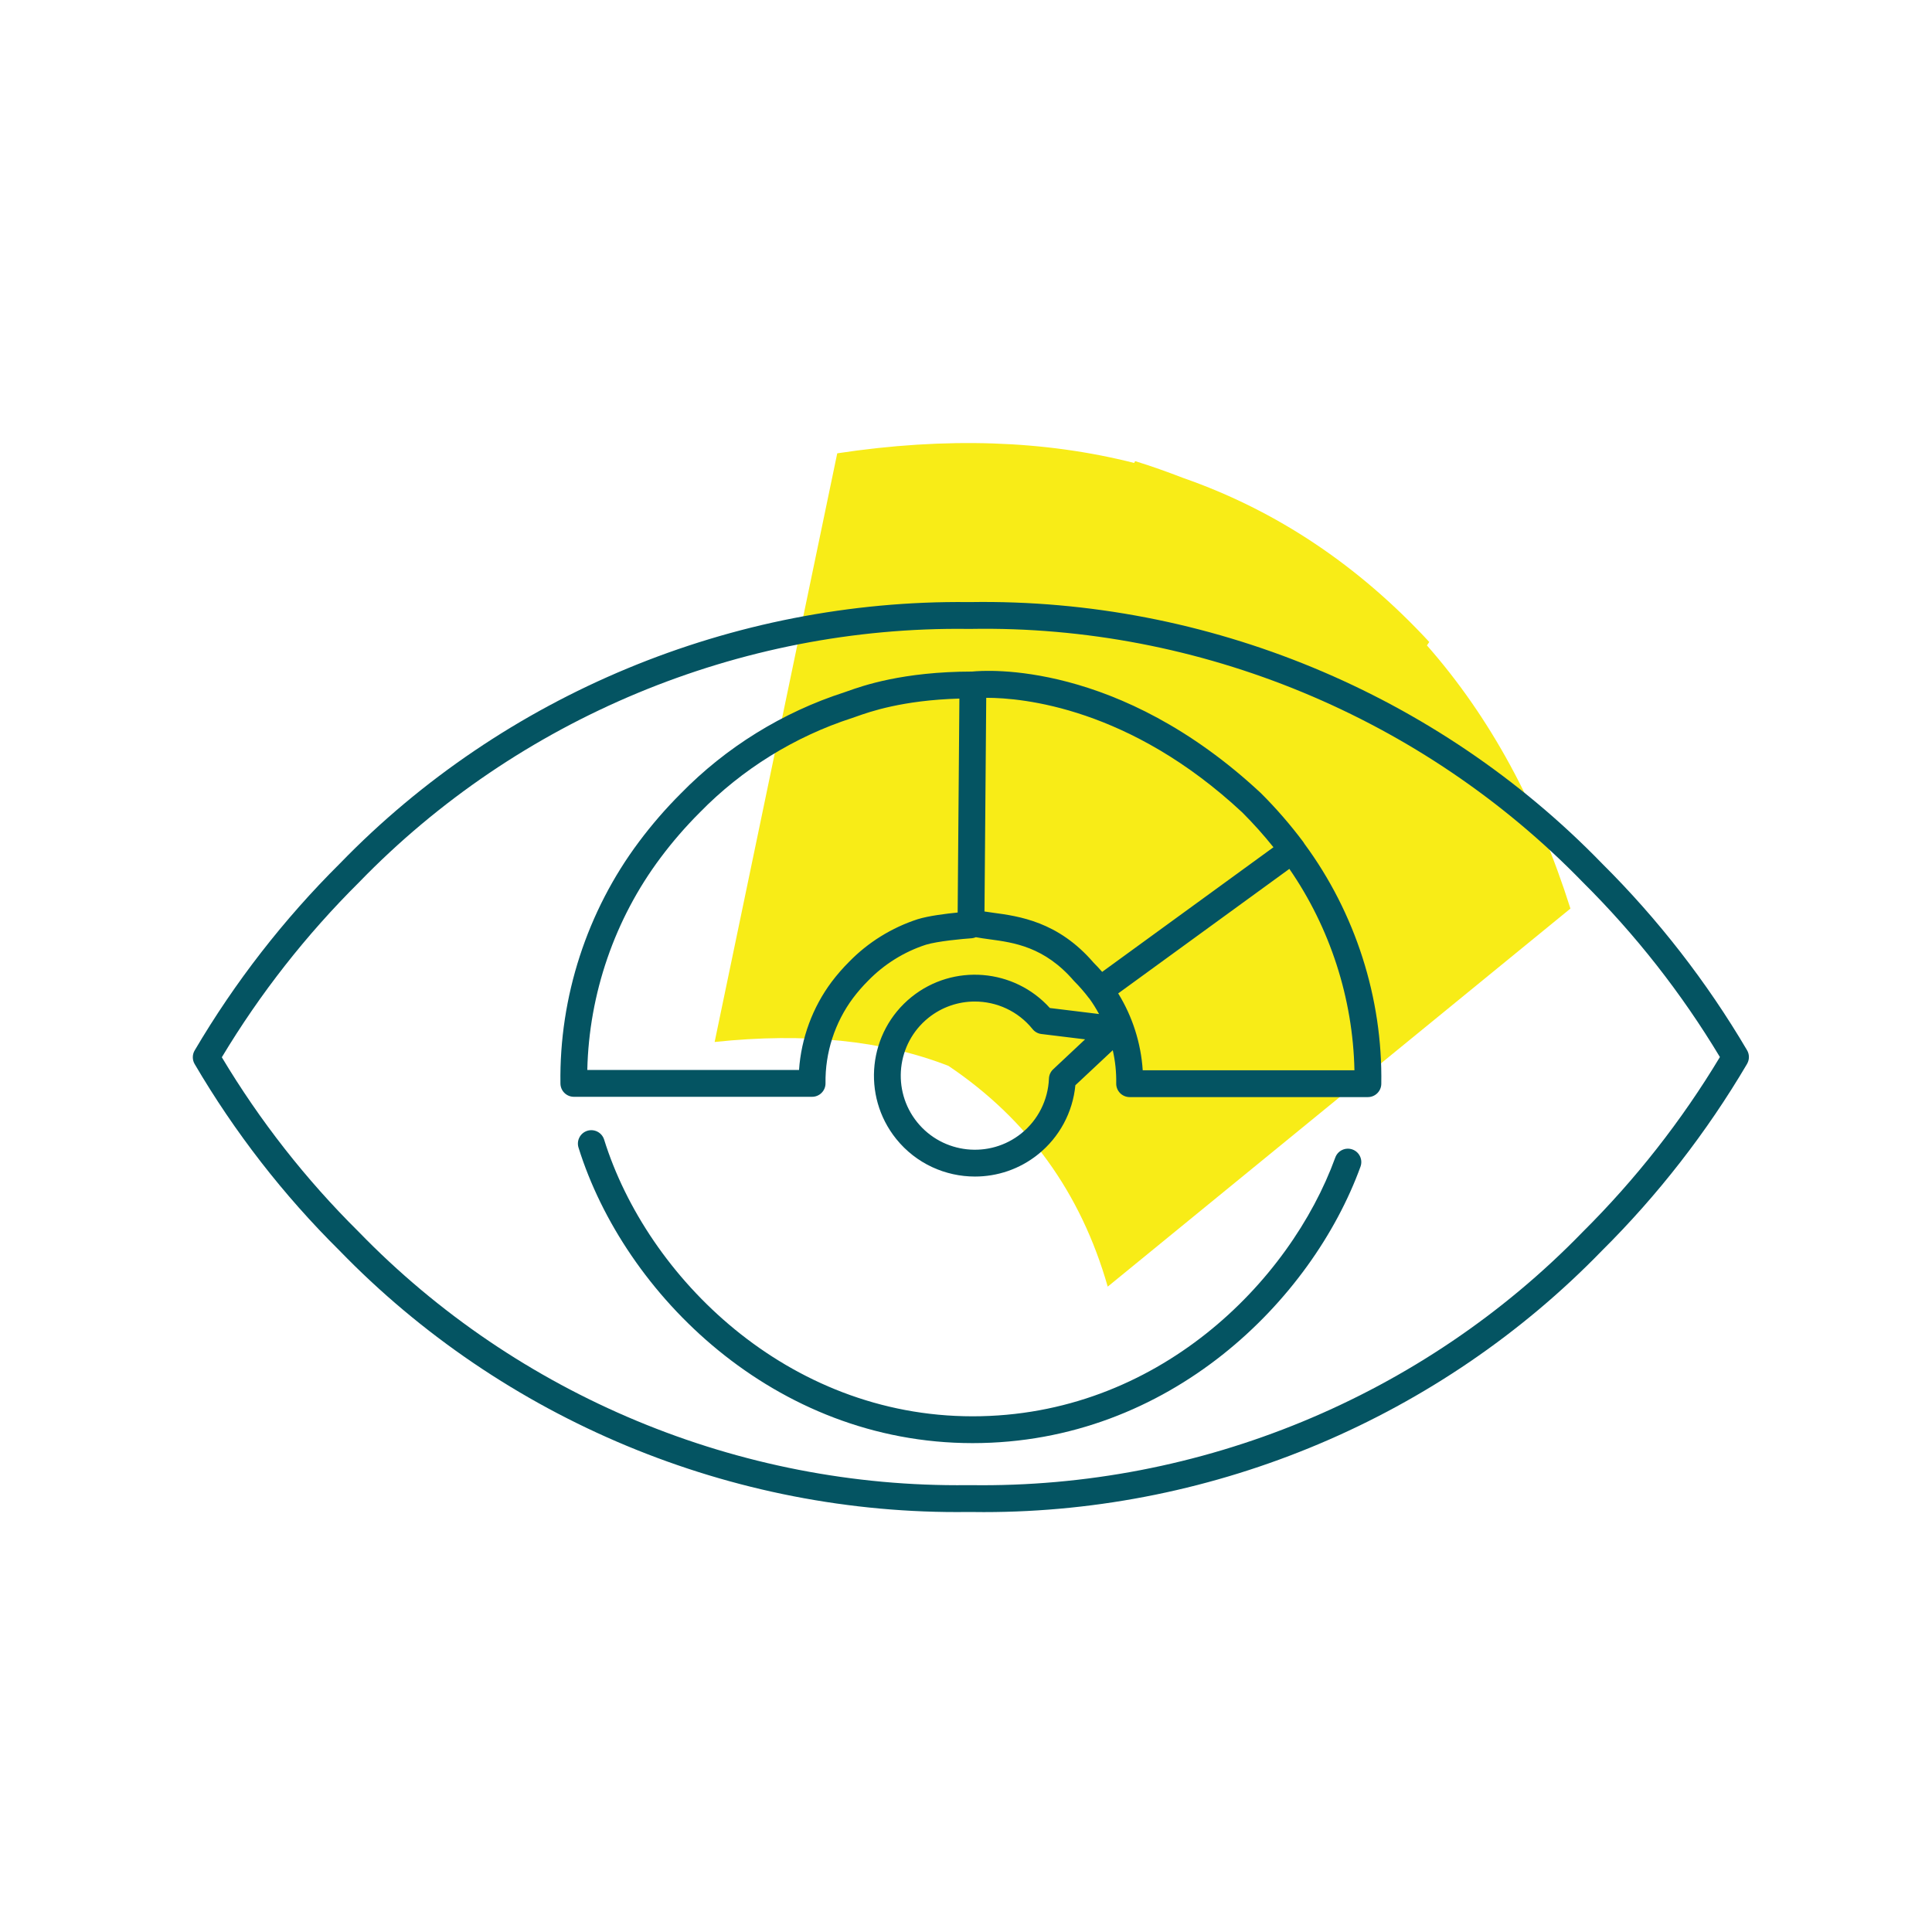<svg xmlns:xlink="http://www.w3.org/1999/xlink" viewBox="0 0 144 144" fill="none" xmlns="http://www.w3.org/2000/svg" width="144"  height="144" ><g id="argus" fill="none"><g id="icon" fill="none"><path d="M106.356 48.105L106.529 47.85C101.253 42.146 95.153 38.056 88.204 35.63C87.034 35.179 85.842 34.75 84.606 34.369L84.532 34.506C77.894 32.82 70.53 32.557 62.403 33.788L53.265 77.663C60.009 76.95 65.818 77.545 70.695 79.446C76.601 83.422 80.565 88.9 82.563 95.898L117.051 67.719C114.607 59.989 111.052 53.44 106.356 48.105Z" fill="#F8EC17" class="surface"></path><g id="Group" fill="none"><path d="M97.138 62.754C96.189 61.485 95.138 60.272 93.991 59.126C83.361 49.207 73.445 49.952 72.46 50.054C67.272 50.061 64.301 51.116 63.181 51.514L62.913 51.607C58.317 53.092 54.103 55.703 50.738 59.149C49.618 60.267 48.571 61.476 47.626 62.742C43.756 67.909 41.677 74.31 41.772 80.764C41.78 81.311 42.226 81.749 42.772 81.749H60.529C60.797 81.749 61.053 81.642 61.241 81.451C61.429 81.26 61.533 81.002 61.529 80.734C61.495 78.458 62.227 76.201 63.586 74.382C63.924 73.934 64.299 73.503 64.709 73.093C65.902 71.866 67.394 70.939 69.007 70.416C69.886 70.147 71.781 69.975 72.438 69.931C72.544 69.924 72.64 69.891 72.734 69.854C73.051 69.912 73.381 69.96 73.726 70.006C75.564 70.253 77.851 70.559 80.049 73.115C80.447 73.513 80.822 73.943 81.162 74.393C81.168 74.4 81.177 74.403 81.182 74.41C81.455 74.782 81.696 75.175 81.916 75.579L78.25 75.131C75.599 72.188 71.061 71.796 67.939 74.311C64.709 76.915 64.198 81.662 66.801 84.893C68.286 86.735 70.468 87.693 72.669 87.693C74.327 87.693 75.995 87.149 77.382 86.031C78.965 84.757 79.959 82.9 80.152 80.888L82.94 78.277C83.123 79.087 83.212 79.918 83.196 80.752C83.191 81.021 83.295 81.279 83.482 81.471C83.67 81.662 83.927 81.771 84.196 81.771H101.954C102.5 81.771 102.945 81.333 102.954 80.787C103.057 74.389 101.023 68.042 97.227 62.894C97.201 62.846 97.171 62.799 97.138 62.754ZM78.497 79.699C78.306 79.879 78.191 80.127 78.182 80.389C78.119 81.985 77.37 83.474 76.128 84.475C73.756 86.384 70.271 86.011 68.358 83.639C66.446 81.266 66.821 77.781 69.193 75.868C70.213 75.048 71.437 74.648 72.654 74.648C74.27 74.648 75.872 75.351 76.963 76.705C77.126 76.907 77.361 77.038 77.62 77.069L80.877 77.467L78.497 79.699ZM68.405 68.511C66.468 69.138 64.694 70.241 63.283 71.691C62.818 72.156 62.382 72.656 61.985 73.182C60.563 75.085 59.717 77.386 59.555 79.75H43.774C43.899 74.072 45.817 68.494 49.227 63.94C50.116 62.75 51.1 61.614 52.16 60.555C55.308 57.331 59.239 54.896 63.527 53.511L63.85 53.399C64.812 53.057 67.255 52.19 71.507 52.068L71.378 68.015C70.506 68.1 69.229 68.259 68.405 68.511ZM73.99 68.026C73.769 67.996 73.572 67.967 73.378 67.937L73.508 52.011C73.519 52.011 73.529 52.011 73.54 52.011C76.179 52.011 84.2 52.725 92.601 60.563C93.417 61.379 94.194 62.246 94.916 63.149L82.149 72.438C81.936 72.193 81.722 71.963 81.514 71.757C78.87 68.679 75.934 68.286 73.99 68.026ZM85.172 79.772C85.04 77.749 84.409 75.769 83.344 74.043L96.101 64.761C99.141 69.161 100.841 74.424 100.952 79.772H85.172Z" fill="#045462" class="stroke"></path><path d="M100.806 85.676C100.288 85.488 99.713 85.755 99.525 86.274C96.144 95.565 86.242 105.564 72.488 105.563C58.683 105.56 48.224 95.186 45.028 84.939C44.863 84.412 44.302 84.119 43.776 84.282C43.249 84.447 42.955 85.008 43.119 85.535C46.533 96.479 57.716 107.56 72.487 107.562C72.488 107.562 72.488 107.562 72.489 107.562C87.204 107.562 97.793 96.881 101.403 86.957C101.593 86.438 101.325 85.864 100.806 85.676Z" fill="#045462" class="stroke"></path><path d="M130.215 78.277C127.22 73.188 123.575 68.498 119.397 64.35C107.114 51.693 89.973 44.598 72.338 44.875H72.157C54.626 44.693 37.541 51.766 25.341 64.353C21.149 68.514 17.505 73.205 14.509 78.294C14.325 78.606 14.325 78.994 14.508 79.307C17.488 84.391 21.122 89.071 25.295 93.203C37.516 105.814 54.568 112.923 72.145 112.695H72.323C72.658 112.7 72.992 112.703 73.327 112.703C90.607 112.703 107.349 105.636 119.384 93.233C123.569 89.079 127.207 84.4 130.199 79.325C130.209 79.308 130.234 79.26 130.243 79.243C130.4 78.937 130.39 78.572 130.215 78.277ZM117.961 91.826C106.064 104.088 89.445 110.94 72.338 110.694H72.132C55.093 110.902 38.571 104.028 26.717 91.795C22.793 87.909 19.369 83.54 16.534 78.802C19.384 74.056 22.82 69.675 26.764 65.759C38.595 53.55 55.132 46.665 72.145 46.875H72.354C89.408 46.579 106.062 53.48 117.975 65.757C121.906 69.659 125.341 74.04 128.192 78.786C125.34 83.529 121.904 87.91 117.961 91.826Z" fill="#045462" class="stroke"></path></g></g></g></svg>